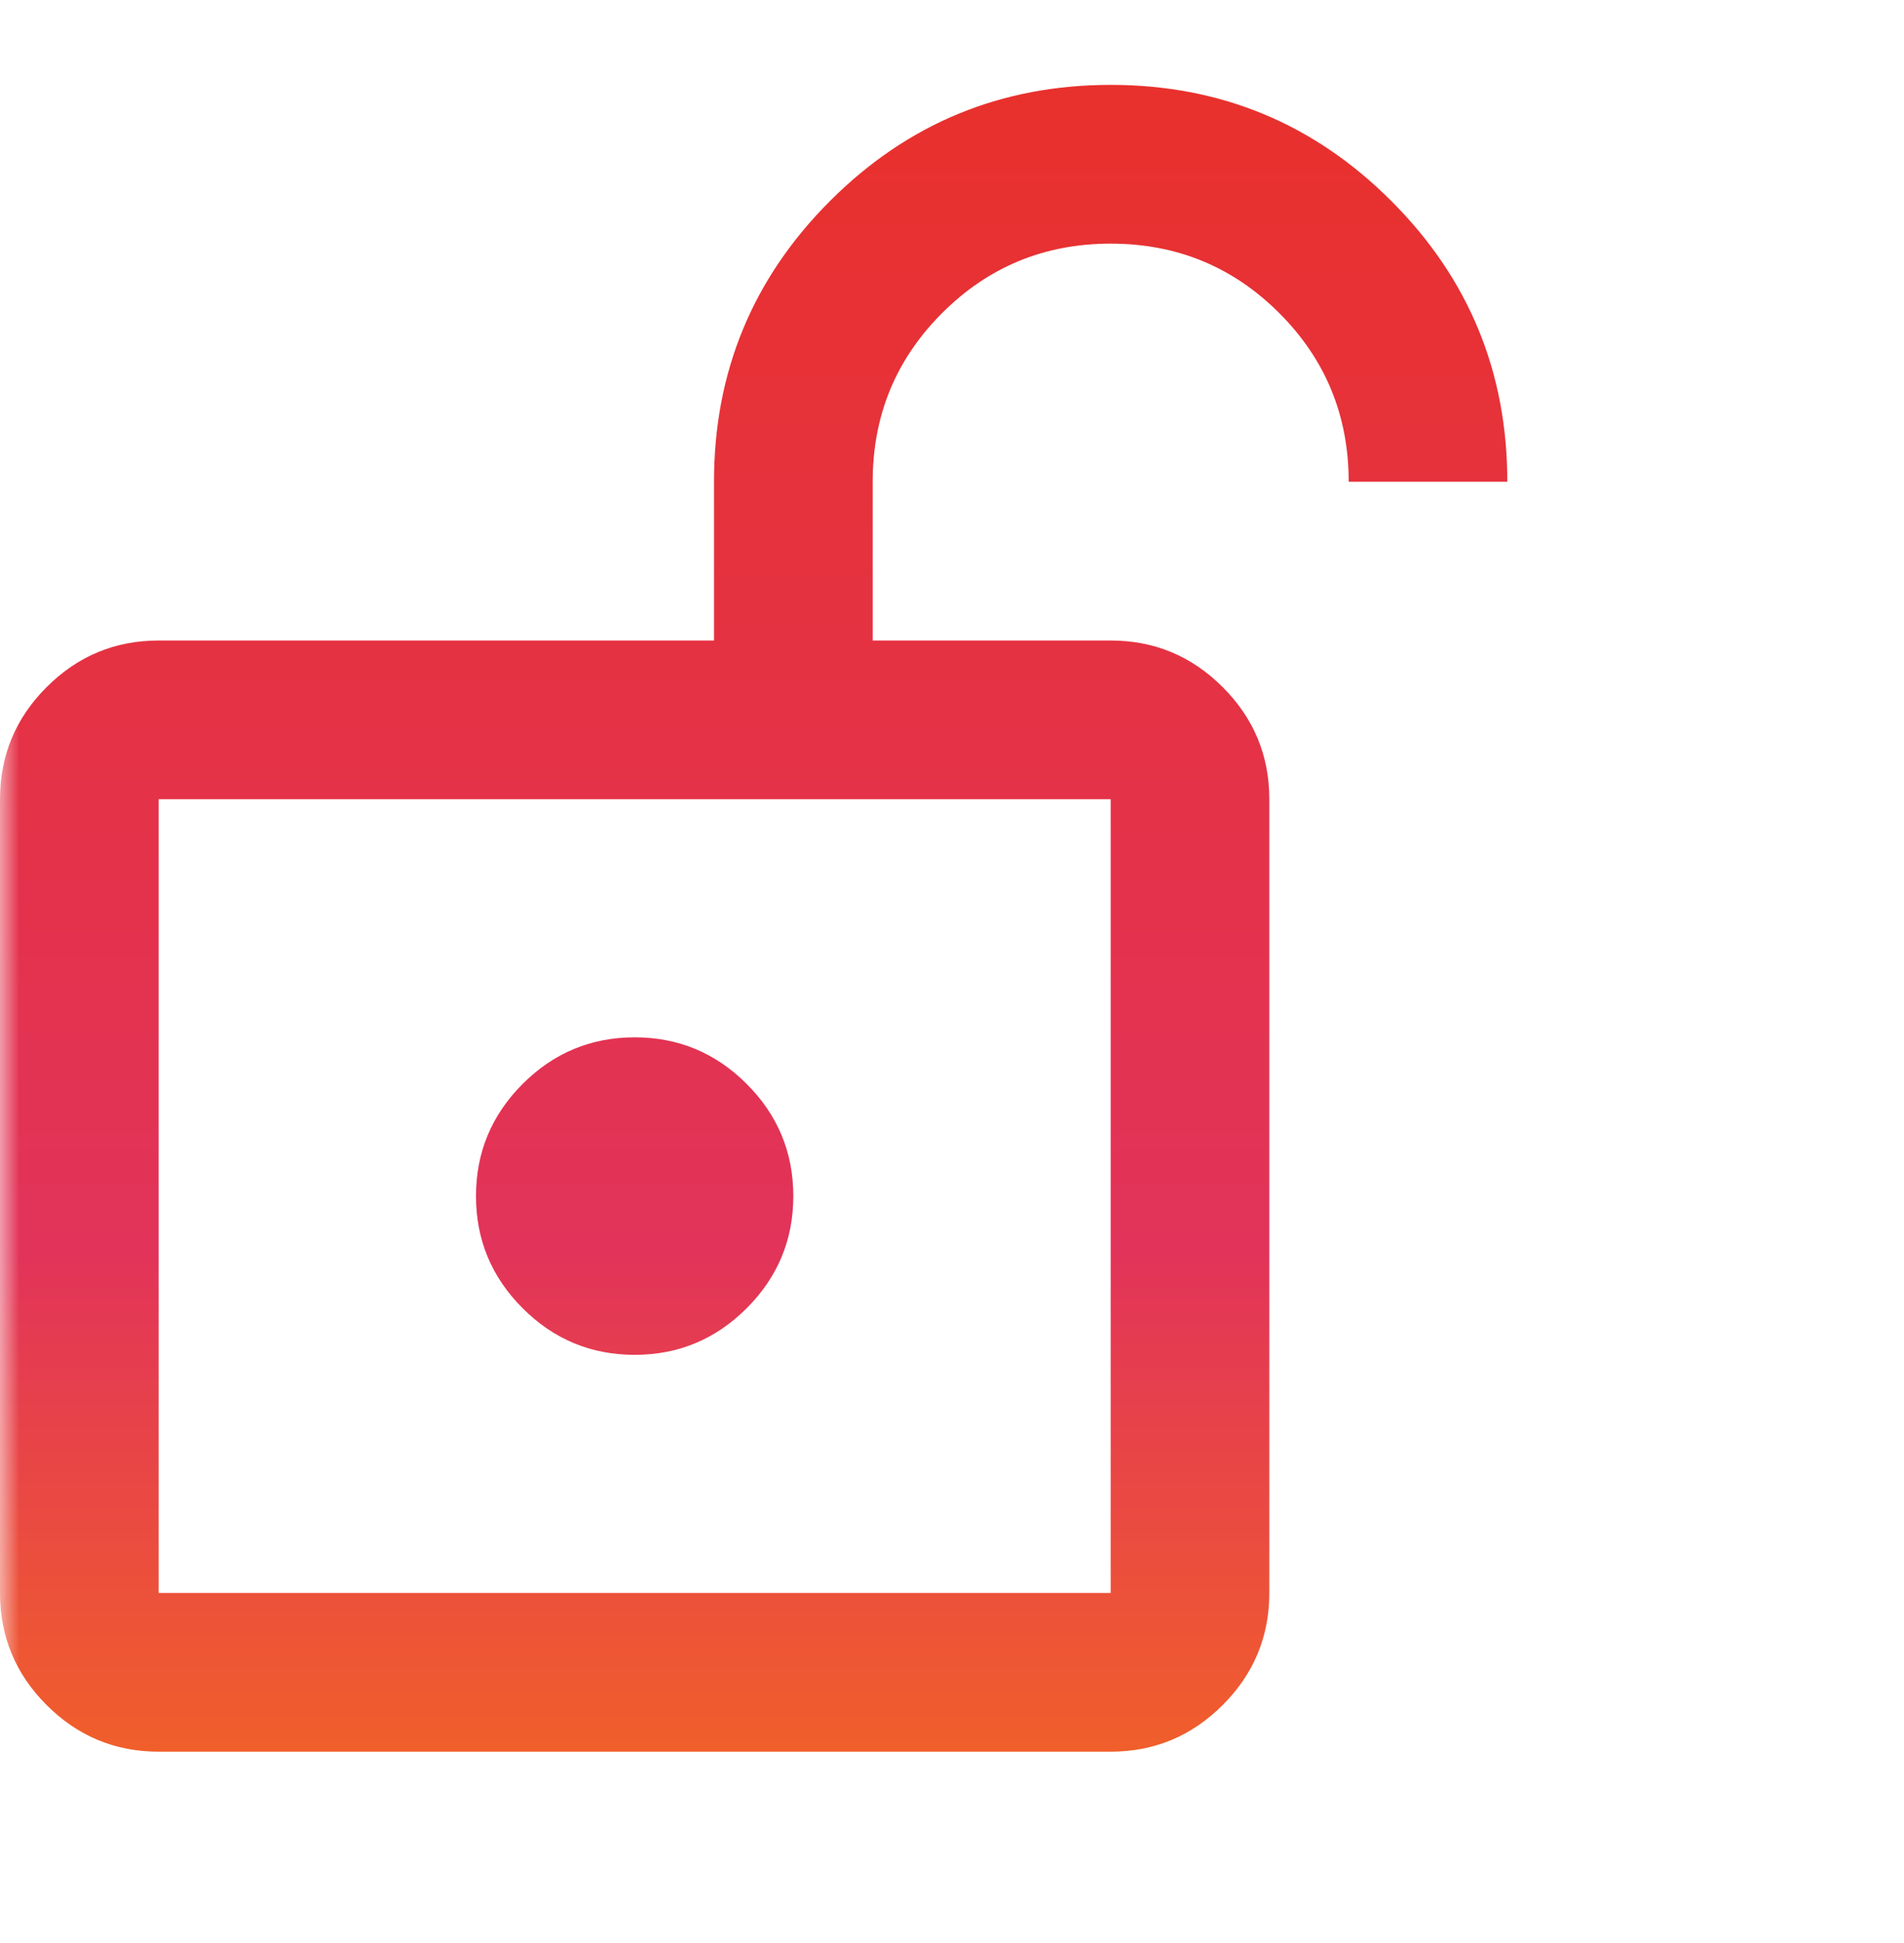 <svg width="50" height="51" viewBox="0 0 50 51" fill="none" xmlns="http://www.w3.org/2000/svg">
<mask id="mask0_5736_7313" style="mask-type:alpha" maskUnits="userSpaceOnUse" x="0" y="0" width="50" height="51">
<rect y="0.145" width="50" height="50" fill="white"/>
</mask>
<g mask="url(#mask0_5736_7313)">
<path d="M4.167 41.812H29.167V20.978H4.167V41.812ZM16.667 35.562C17.812 35.562 18.793 35.154 19.609 34.338C20.425 33.522 20.833 32.541 20.833 31.395C20.833 30.249 20.425 29.268 19.609 28.452C18.793 27.636 17.812 27.228 16.667 27.228C15.521 27.228 14.54 27.636 13.724 28.452C12.908 29.268 12.5 30.249 12.5 31.395C12.5 32.541 12.908 33.522 13.724 34.338C14.54 35.154 15.521 35.562 16.667 35.562ZM4.167 45.978C3.021 45.978 2.04 45.57 1.224 44.754C0.408 43.938 0 42.957 0 41.812V20.978C0 19.832 0.408 18.852 1.224 18.036C2.04 17.22 3.021 16.812 4.167 16.812H18.75V12.645C18.75 9.763 19.766 7.306 21.797 5.275C23.828 3.244 26.285 2.228 29.167 2.228C32.049 2.228 34.505 3.244 36.536 5.275C38.568 7.306 39.583 9.763 39.583 12.645H35.417C35.417 10.909 34.809 9.433 33.594 8.218C32.379 7.003 30.903 6.395 29.167 6.395C27.431 6.395 25.955 7.003 24.74 8.218C23.524 9.433 22.917 10.909 22.917 12.645V16.812H29.167C30.312 16.812 31.293 17.22 32.109 18.036C32.925 18.852 33.333 19.832 33.333 20.978V41.812C33.333 42.957 32.925 43.938 32.109 44.754C31.293 45.57 30.312 45.978 29.167 45.978H4.167Z" fill="url(#paint0_linear_5736_7313)"/>
</g>
<defs>
<linearGradient id="paint0_linear_5736_7313" x1="19.792" y1="51.863" x2="19.792" y2="2.228" gradientUnits="userSpaceOnUse">
<stop stop-color="#F77216"/>
<stop offset="0.385" stop-color="#E2335A"/>
<stop offset="1" stop-color="#E8312C"/>
</linearGradient>
</defs>
</svg>
